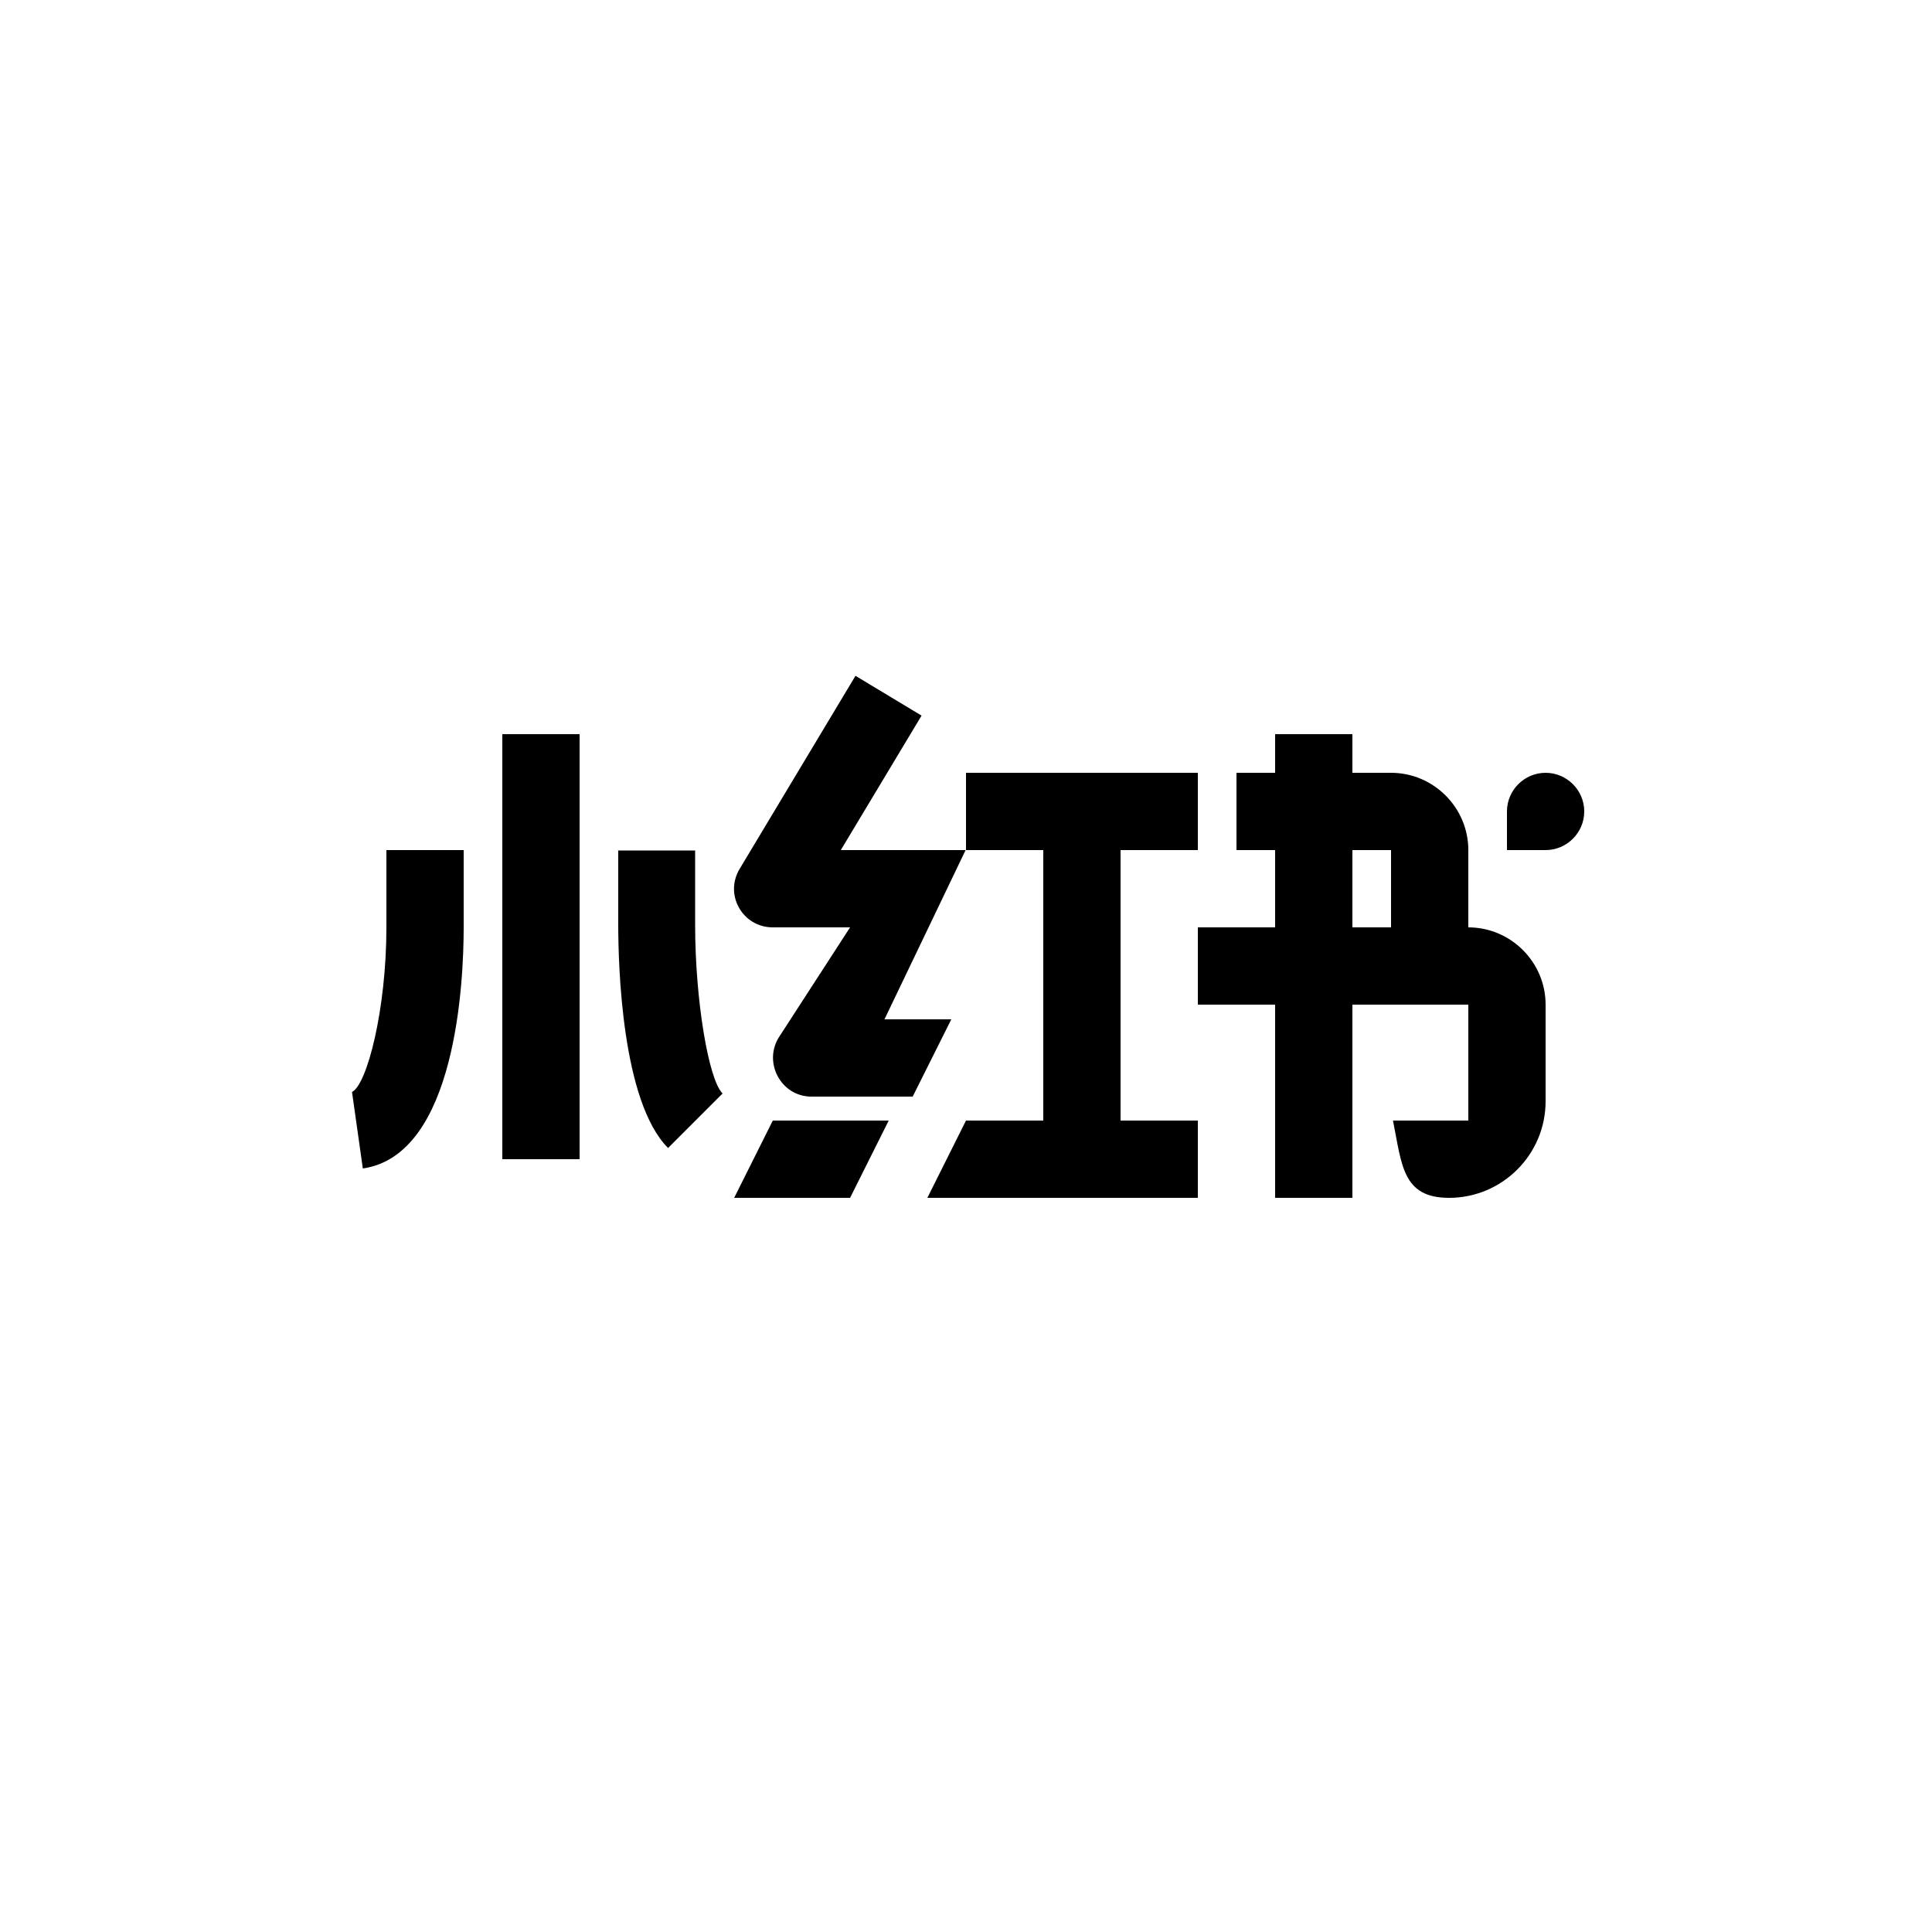 <?xml version="1.0" encoding="UTF-8"?>
<svg id="Layer_1" xmlns="http://www.w3.org/2000/svg" version="1.1" viewBox="0 0 50 50">
  <!-- Generator: Adobe Illustrator 29.6.0, SVG Export Plug-In . SVG Version: 2.1.1 Build 207)  -->
  <path d="M22.14,17.49l-3,5c-.4.67.08,1.51.86,1.51h2l-1.82,2.81c-.45.66.02,1.57.82,1.57h2.62l1-2h-1.73l2.1-4.38h-3.23l2.09-3.48-1.71-1.03ZM25,22h2v7h-2l-1,2h7v-2h-2v-7h2v-2h-6v2ZM13,19v11h2v-11h-2ZM33,19v1h-1v2h1v2h-2v2h2v5h2v-5h3v3h-1.95c.23,1.14.24,2,1.45,2,1.38,0,2.5-1.12,2.5-2.5v-2.5c0-1.1-.9-2-2-2v-2c0-1.1-.9-2-2-2h-1v-1h-2ZM40,20c-.55,0-1,.45-1,1v1h1c.55,0,1-.45,1-1s-.45-1-1-1ZM10,22v2c0,2.12-.5,4.07-.89,4.26l.28,1.98c2.42-.35,2.61-4.86,2.61-6.24v-2h-2ZM16,22v1.93c0,1.05.09,4.58,1.29,5.78l1.41-1.41c-.37-.37-.71-2.45-.71-4.36v-1.93h-2ZM35,22h1v2h-1v-2ZM20,29l-1,2h3l1-2h-3Z"/>
</svg>